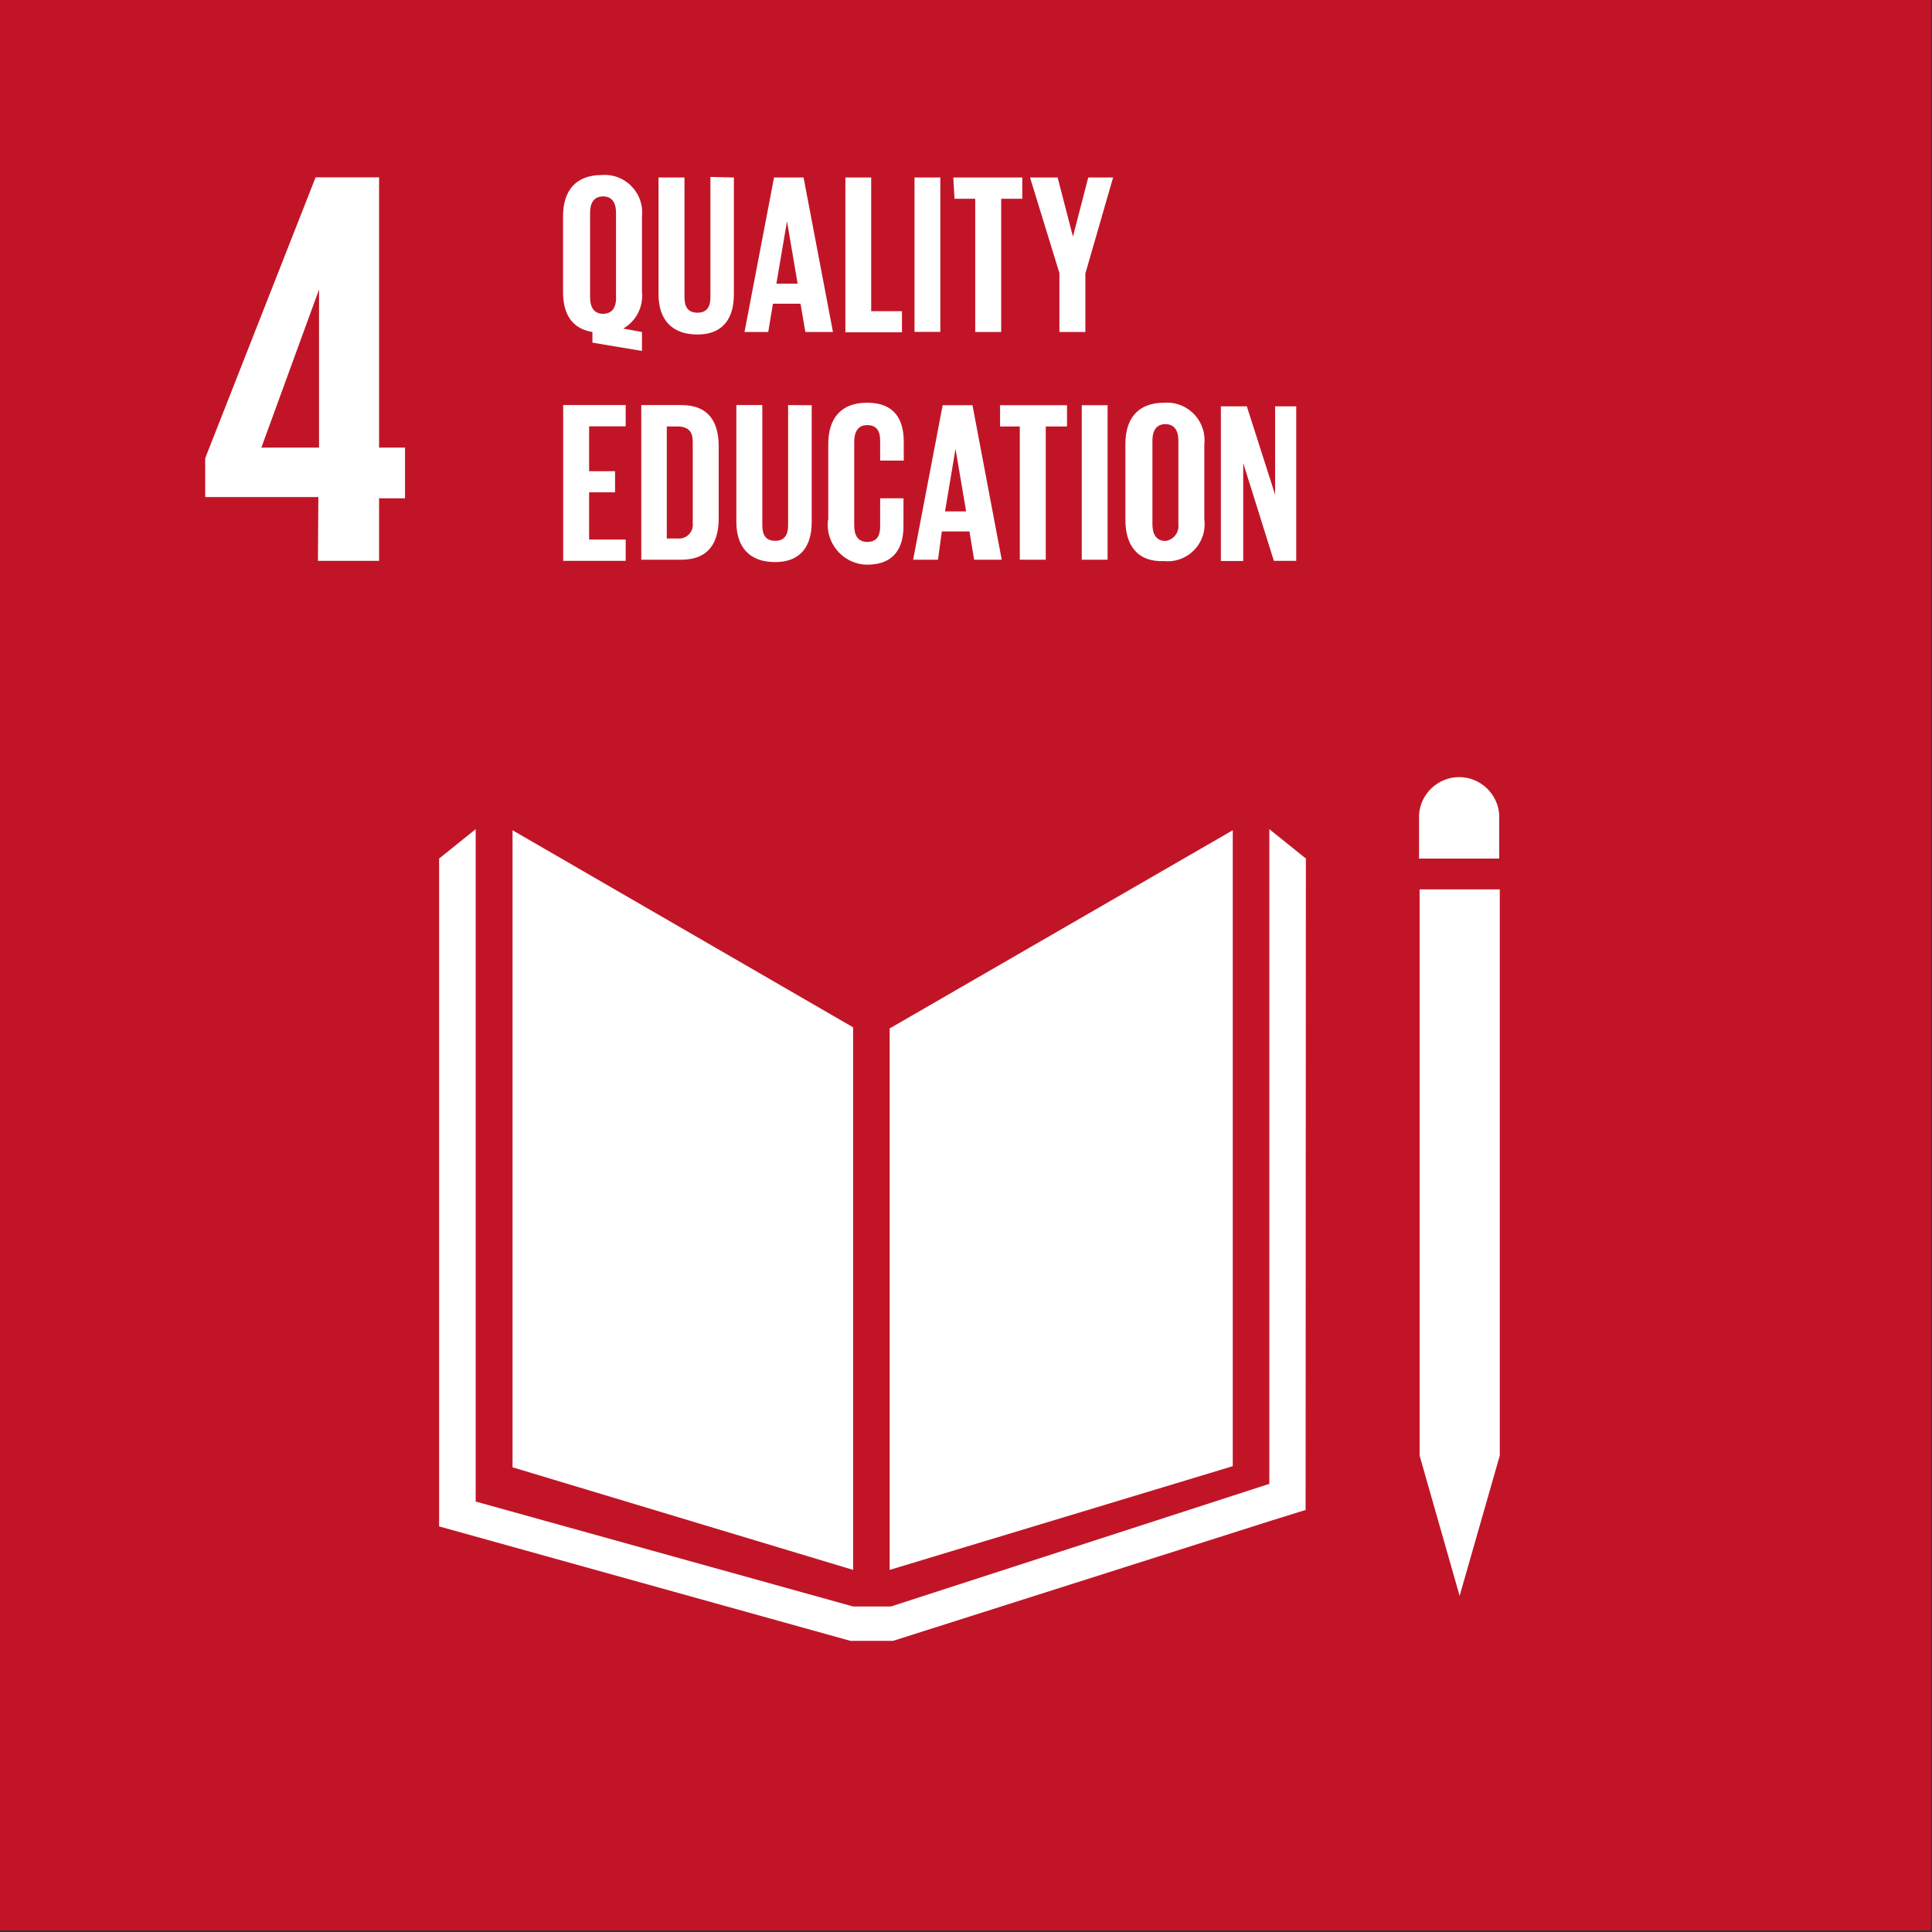 <?xml version="1.0" encoding="UTF-8" standalone="no"?>
<!DOCTYPE svg PUBLIC "-//W3C//DTD SVG 1.1//EN" "http://www.w3.org/Graphics/SVG/1.1/DTD/svg11.dtd">
<svg width="100%" height="100%" viewBox="0 0 140 140" version="1.1" xmlns="http://www.w3.org/2000/svg" xmlns:xlink="http://www.w3.org/1999/xlink" xml:space="preserve" xmlns:serif="http://www.serif.com/" style="fill-rule:evenodd;clip-rule:evenodd;stroke-linejoin:round;stroke-miterlimit:2;">
    <rect x="0" y="0" width="140" height="140" fill="#333333" stroke="none"/>
    <g transform="matrix(1,0,0,1,-450,-300)">
        <g id="sdg04_en" transform="matrix(0.481,0,0,0.596,450,710.468)">
            <rect x="0" y="-689" width="291" height="235" style="fill:none;"/>
            <clipPath id="_clip1">
                <rect x="0" y="-689" width="291" height="235"/>
            </clipPath>
            <g clip-path="url(#_clip1)">
                <g transform="matrix(2.117,0,0,1.71,-973.67,-1203.01)">
                    <rect x="459.9" y="300.64" width="137.45" height="137.45" style="fill:rgb(193,21,39);fill-rule:nonzero;"/>
                </g>
                <g transform="matrix(2.079,0,0,1.679,-953.285,-1191.51)">
                    <path d="M481.57,340.08L486,340.08L486,335.55L487.88,335.55L487.88,331.88L486,331.88L486,312.31L481.4,312.31L473.4,332.65L473.4,335.46L481.6,335.46L481.57,340.08ZM477.47,331.88L481.65,320.43L481.65,331.88L477.47,331.88Z" style="fill:white;fill-rule:nonzero;"/>
                </g>
                <g transform="matrix(2.079,0,0,1.679,-953.929,-1191.46)">
                    <g transform="matrix(1,0,0,1,0.31,-0.03)">
                        <path d="M520.35,373.86L495.67,359.59L495.67,405.72L520.35,413.15L520.35,373.86ZM523,373.94L523,413.15L547.86,405.64L547.86,359.59L523,373.94ZM567.17,358.48C567.08,356.951 565.797,355.741 564.265,355.741C562.733,355.741 561.45,356.951 561.36,358.48L561.36,361.64L567.17,361.64L567.17,358.48ZM562.17,404.87L561.4,404.87L564.3,415.03L567.21,404.87L567.21,363.87L561.4,363.87L561.4,404.87L562.17,404.87Z" style="fill:white;fill-rule:nonzero;"/>
                    </g>
                    <g transform="matrix(1,0,0,1,0.31,-0.03)">
                        <path d="M553.16,361.64L550.51,359.51L550.51,406.92L523.09,415.8L520.35,415.8L493,408.2L493,359.51L490.35,361.64L490.35,410L520.16,418.29L523.24,418.29L550.66,409.58L553.14,408.81L553.16,361.64Z" style="fill:white;fill-rule:nonzero;"/>
                    </g>
                </g>
                <g transform="matrix(2.079,0,0,1.679,-953.285,-1191.51)">
                    <path d="M499.34,328.8L503.87,328.8L503.87,330.34L501.22,330.34L501.22,333.59L503.1,333.59L503.1,335.12L501.22,335.12L501.22,338.54L503.87,338.54L503.87,340.08L499.34,340.08L499.34,328.8ZM510.61,331.79L510.61,337C510.61,338.71 509.93,340 507.88,340L505,340L505,328.8L507.9,328.8C509.93,328.8 510.61,330.08 510.61,331.79ZM507.61,338.46C507.652,338.465 507.695,338.468 507.737,338.468C508.286,338.468 508.737,338.017 508.737,337.468C508.737,337.429 508.735,337.389 508.73,337.35L508.73,331.46C508.73,330.78 508.47,330.35 507.61,330.35L506.85,330.35L506.85,338.46L507.61,338.46ZM517.35,328.81L517.35,337.27C517.35,338.98 516.58,340.17 514.7,340.17C512.82,340.17 511.89,339.06 511.89,337.27L511.89,328.8L513.77,328.8L513.77,337.51C513.77,338.2 514.02,338.63 514.7,338.63C515.38,338.63 515.64,338.2 515.64,337.51L515.64,328.8L517.35,328.81ZM518.55,337.1L518.55,331.63C518.55,329.84 519.4,328.63 521.37,328.63C523.34,328.63 524.02,329.83 524.02,331.45L524.02,332.82L522.31,332.82L522.31,331.36C522.31,330.68 522.05,330.25 521.37,330.25C520.69,330.25 520.43,330.77 520.43,331.45L520.43,337.52C520.43,338.2 520.68,338.71 521.37,338.71C522.06,338.71 522.31,338.28 522.31,337.6L522.31,335.55L524,335.55L524,337.55C524,339.17 523.31,340.36 521.35,340.36C519.783,340.334 518.509,339.037 518.509,337.47C518.509,337.353 518.516,337.236 518.53,337.12L518.55,337.1ZM524.7,340L526.84,328.81L529,328.81L531.12,340L529.12,340L528.78,337.95L526.78,337.95L526.5,340L524.7,340ZM527.01,336.5L528.54,336.5L527.77,331.97L527.01,336.5ZM530.85,328.81L535.85,328.81L535.85,330.35L534.31,330.35L534.31,340L532.43,340L532.43,330.35L531,330.35L531,328.8L530.85,328.81ZM536.92,328.81L538.79,328.81L538.79,340L536.92,340L536.92,328.81ZM540.08,337.1L540.08,331.63C540.08,329.84 540.93,328.63 542.9,328.63C542.969,328.625 543.038,328.622 543.106,328.622C544.593,328.622 545.816,329.845 545.816,331.332C545.816,331.432 545.811,331.531 545.8,331.63L545.8,337.1C545.815,337.213 545.822,337.328 545.822,337.442C545.822,338.907 544.617,340.112 543.152,340.112C543.068,340.112 542.984,340.108 542.9,340.1C540.9,340.18 540.08,338.9 540.08,337.1ZM543.92,337.44L543.92,331.37C543.92,330.69 543.66,330.18 542.98,330.18C542.3,330.18 542.04,330.69 542.04,331.37L542.04,337.44C542.04,338.12 542.3,338.64 542.98,338.64C543.566,338.568 543.99,338.027 543.92,337.44ZM548.62,333L548.62,340.09L547,340.09L547,328.89L548.88,328.89L550.93,335.29L550.93,328.89L552.46,328.89L552.46,340.08L550.84,340.08L548.62,333ZM501.46,324.28L501.46,323.51C499.93,323.26 499.33,322.15 499.33,320.61L499.33,315.14C499.33,313.35 500.18,312.14 502.15,312.14C502.219,312.135 502.288,312.132 502.356,312.132C503.843,312.132 505.066,313.355 505.066,314.842C505.066,314.942 505.061,315.041 505.05,315.14L505.05,320.61C505.163,321.683 504.628,322.726 503.69,323.26L505.05,323.51L505.05,324.88L501.46,324.28ZM503.17,321.04L503.17,314.89C503.17,314.2 502.92,313.69 502.23,313.69C501.54,313.69 501.29,314.2 501.29,314.89L501.29,321C501.29,321.68 501.55,322.19 502.23,322.19C502.91,322.19 503.18,321.71 503.18,321L503.17,321.04ZM511.71,312.32L511.71,320.78C511.71,322.49 510.95,323.69 509.07,323.69C507.19,323.69 506.25,322.58 506.25,320.78L506.25,312.32L508.13,312.32L508.13,321C508.13,321.68 508.38,322.11 509.07,322.11C509.76,322.11 510.01,321.68 510.01,321L510.01,312.28L511.71,312.32ZM512.48,323.51L514.62,312.32L516.76,312.32L518.89,323.51L516.89,323.51L516.54,321.46L514.54,321.46L514.2,323.51L512.48,323.51ZM514.79,320.01L516.33,320.01L515.56,315.49L514.79,320.01ZM519.79,312.32L521.66,312.32L521.66,322L523.89,322L523.89,323.53L519.79,323.53L519.79,312.31L519.79,312.32ZM524.79,312.32L526.67,312.32L526.67,323.5L524.8,323.5L524.8,312.31L524.79,312.32ZM527.61,312.32L532.61,312.32L532.61,313.86L531.08,313.86L531.08,323.51L529.2,323.51L529.2,313.86L527.7,313.86L527.61,312.32ZM537.18,319.24L537.18,323.51L535.3,323.51L535.3,319.24L533.17,312.32L535.17,312.32L536.28,316.6L537.39,312.32L539.19,312.32L537.19,319.24L537.18,319.24Z" style="fill:white;fill-rule:nonzero;"/>
                </g>
            </g>
        </g>
    </g>
</svg>
